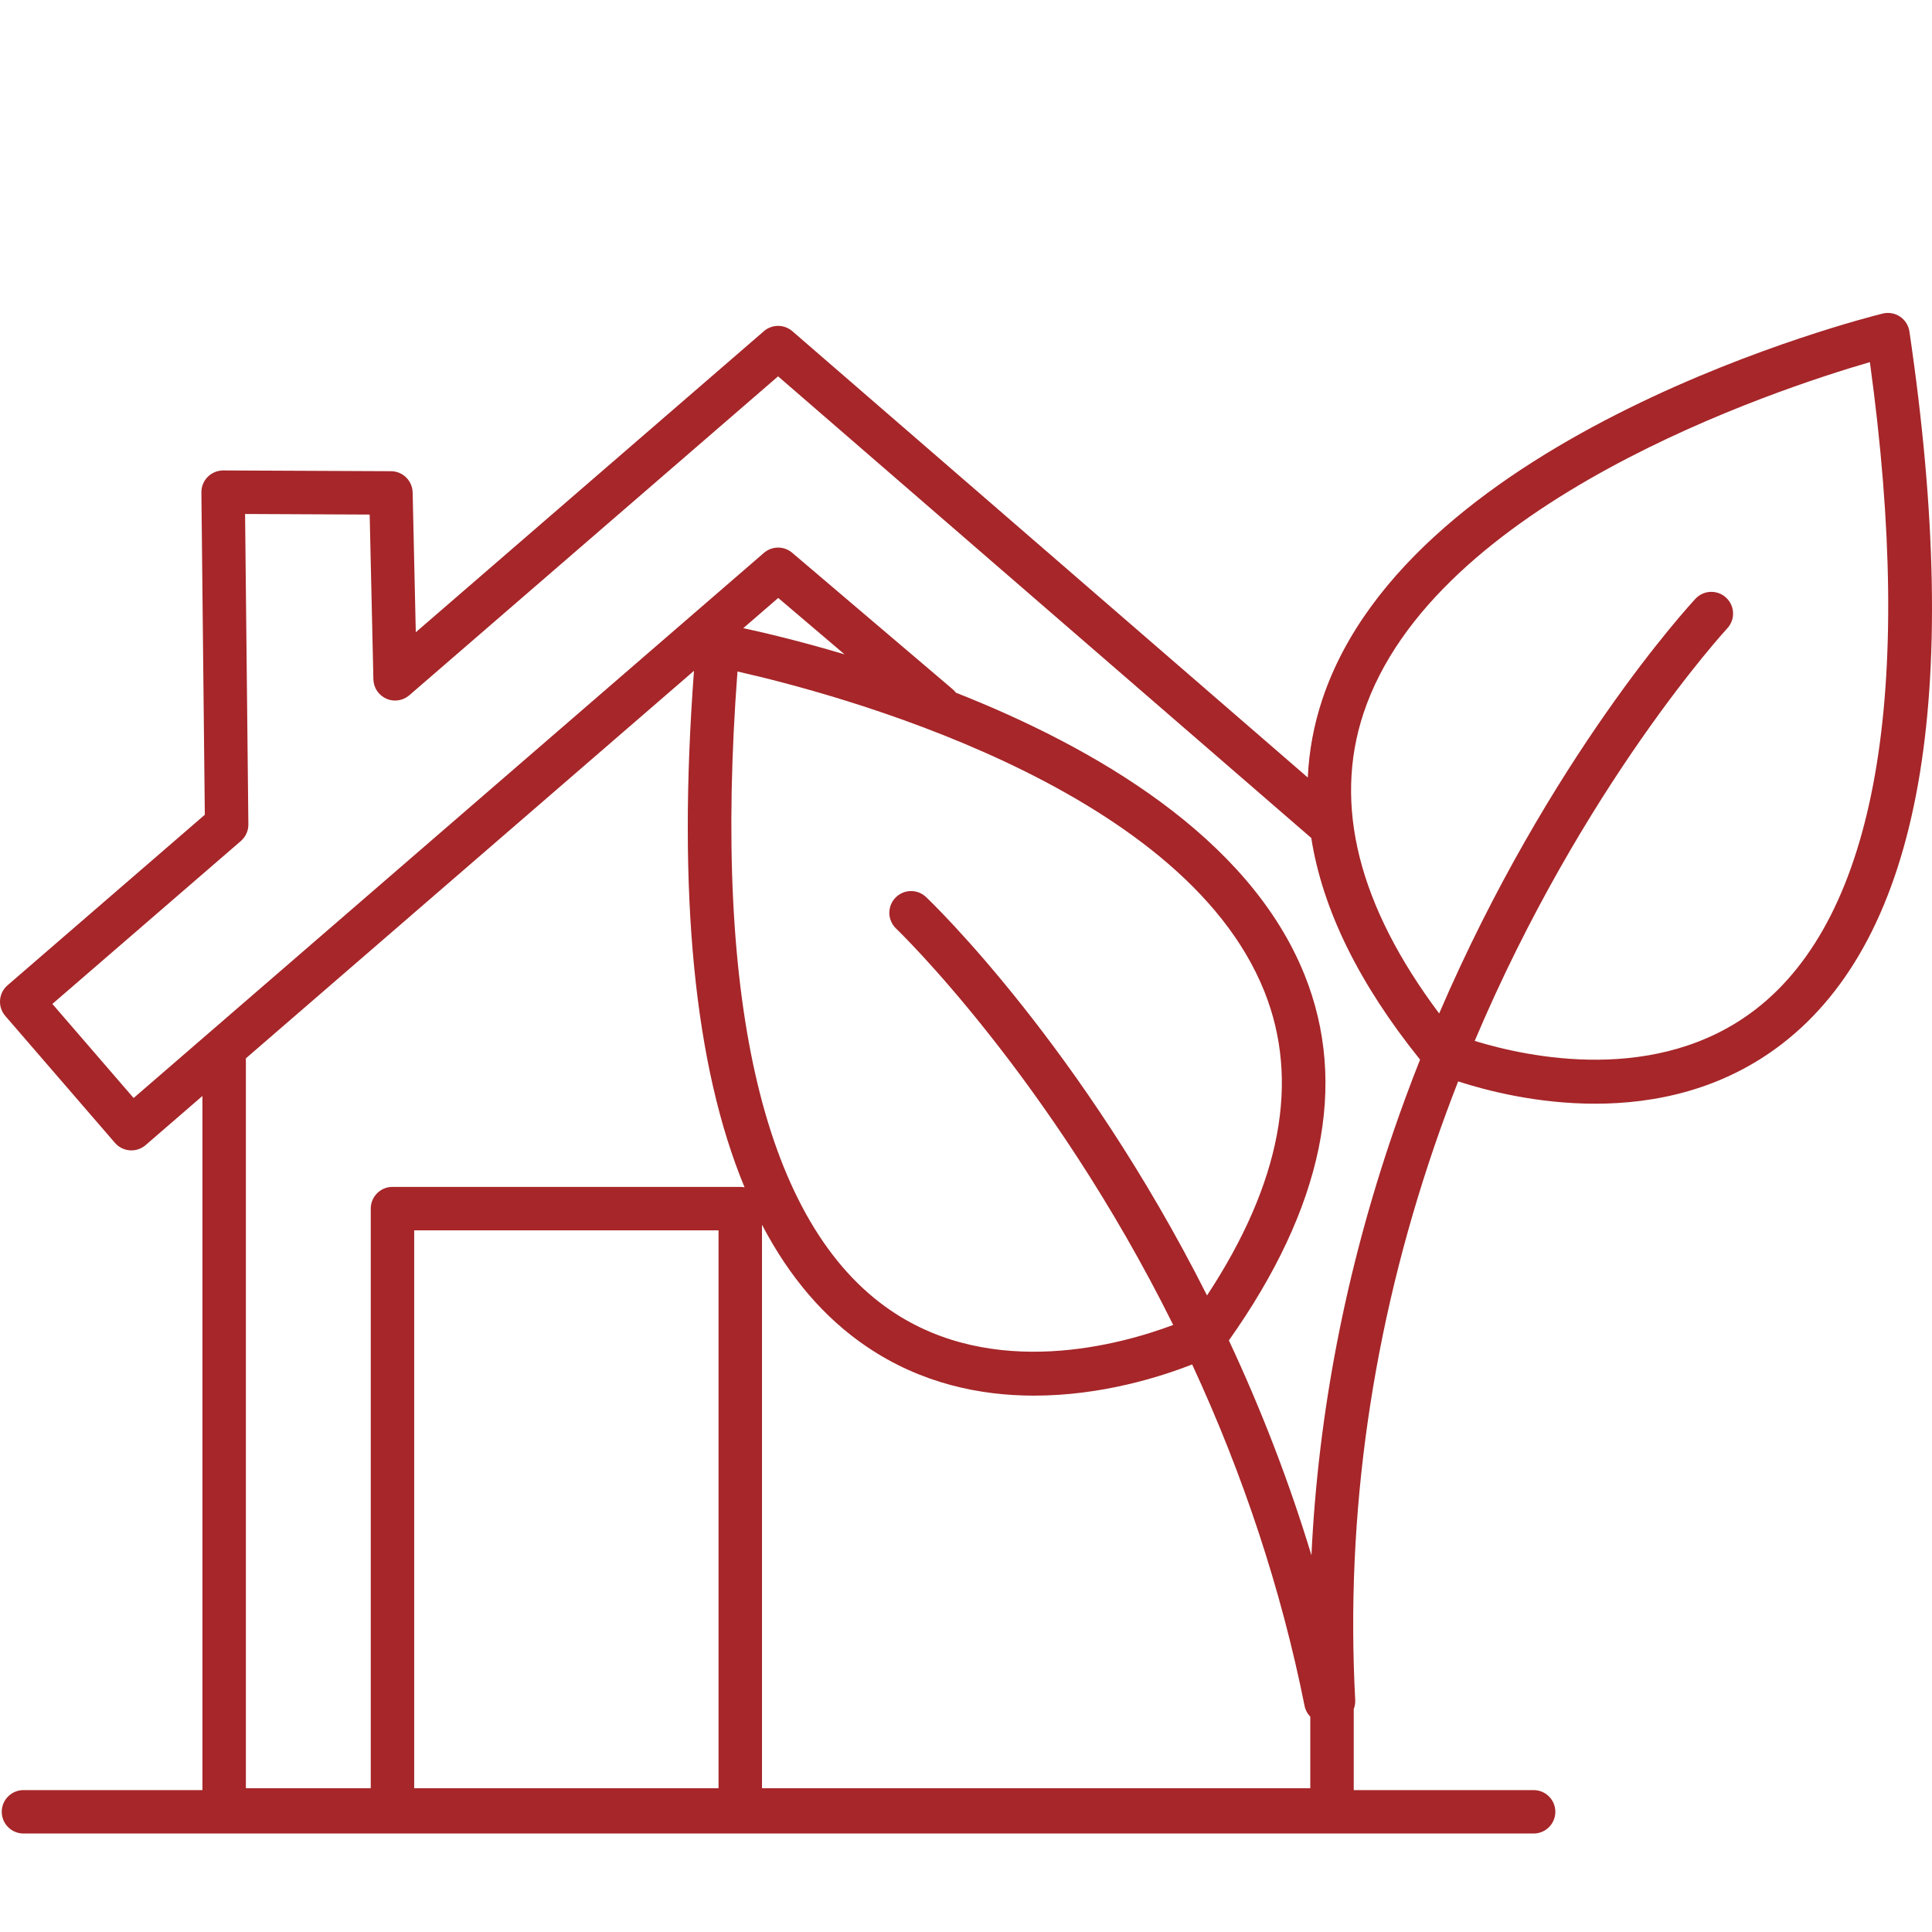 <?xml version="1.0" encoding="UTF-8"?>
<svg width="142px" height="142px" viewBox="0 0 142 142" version="1.1" xmlns="http://www.w3.org/2000/svg" xmlns:xlink="http://www.w3.org/1999/xlink">
    <title>Artboard</title>
    <g id="Artboard" stroke="none" stroke-width="1" fill="none" fill-rule="evenodd">
        <path d="M129.052,74.175 C121.822,79.77 112.277,77.701 108.389,76.506 C116.332,57.728 126.843,46.301 126.951,46.185 C127.552,45.54 127.516,44.529 126.87,43.931 C126.225,43.329 125.215,43.364 124.615,44.009 C124.163,44.495 113.888,55.647 105.777,74.489 C99.853,66.579 97.98,59.169 100.215,52.43 C105.367,36.891 130.601,28.603 137.435,26.616 C140.773,50.916 137.883,67.341 129.052,74.175 Z M96.389,114.31 C94.771,108.973 92.74,103.691 90.321,98.518 C97.239,88.746 99.115,79.714 95.888,71.663 C91.797,61.457 80.311,54.873 70.255,50.911 C70.187,50.821 70.109,50.735 70.02,50.658 L58.225,40.628 C57.625,40.116 56.741,40.121 56.146,40.637 L9.821,80.703 L3.849,73.788 L17.703,61.814 C18.058,61.504 18.26,61.057 18.255,60.588 L18.013,37.777 L27.171,37.82 L27.444,49.931 C27.457,50.546 27.827,51.101 28.392,51.354 C28.958,51.604 29.616,51.505 30.084,51.101 L57.189,27.661 L96.377,61.59 C97.201,66.833 99.871,72.282 104.373,77.882 C103.696,79.59 103.042,81.353 102.429,83.138 C98.905,93.412 96.886,103.855 96.389,114.31 Z M54.631,46.168 L57.199,43.948 L62.074,48.094 C58.859,47.135 56.219,46.512 54.631,46.168 Z M88.715,95.214 C79.477,76.897 68.542,66.386 68.062,65.93 C67.423,65.324 66.413,65.349 65.806,65.99 C65.198,66.627 65.223,67.637 65.862,68.248 C65.977,68.356 77.166,79.125 86.23,97.382 C82.422,98.814 73.021,101.464 65.464,96.315 C56.233,90.032 52.351,73.813 54.204,49.355 C61.148,50.92 86.838,57.66 92.926,72.859 C95.566,79.448 94.147,86.961 88.715,95.214 Z M30.443,131.432 L52.812,131.432 L52.812,90.428 L30.443,90.428 L30.443,131.432 Z M96.305,126.176 L96.305,131.432 L56.005,131.432 L56.005,90.015 C58.014,93.86 60.573,96.857 63.688,98.969 C67.698,101.692 72.045,102.578 76.005,102.578 C80.961,102.578 85.306,101.193 87.622,100.285 C91.404,108.448 94.184,116.886 95.887,125.389 C95.95,125.699 96.1,125.966 96.305,126.176 Z M51.008,49.303 C49.78,65.672 51.03,78.364 54.725,87.267 C54.623,87.245 54.517,87.236 54.409,87.236 L28.846,87.236 C27.964,87.236 27.25,87.95 27.25,88.832 L27.25,131.432 L18.072,131.432 L18.072,77.787 L51.008,49.303 Z M140.34,24.362 C140.274,23.919 140.024,23.519 139.65,23.27 C139.277,23.021 138.814,22.939 138.377,23.046 C136.964,23.395 103.686,31.833 97.185,51.419 C96.563,53.294 96.21,55.204 96.122,57.148 L58.235,24.341 C57.635,23.825 56.746,23.82 56.146,24.341 L30.56,46.469 L30.329,36.194 C30.309,35.33 29.605,34.637 28.739,34.633 L16.406,34.577 C15.987,34.577 15.568,34.745 15.266,35.05 C14.965,35.351 14.797,35.764 14.802,36.19 L15.054,59.883 L0.552,72.42 C-0.115,72.996 -0.188,74.003 0.388,74.669 L8.448,83.998 C8.725,84.32 9.118,84.518 9.541,84.548 C9.58,84.553 9.618,84.553 9.657,84.553 C10.039,84.553 10.41,84.415 10.701,84.166 L14.878,80.553 L14.878,131.57 L1.726,131.57 C0.844,131.57 0.129,132.283 0.129,133.165 C0.129,134.047 0.844,134.761 1.726,134.761 L112.719,134.761 C113.601,134.761 114.316,134.047 114.316,133.165 C114.316,132.283 113.601,131.57 112.719,131.57 L99.498,131.57 L99.498,125.617 C99.578,125.411 99.619,125.187 99.607,124.955 C98.878,111.321 100.844,97.601 105.45,84.174 C105.996,82.583 106.574,81.013 107.173,79.482 C109.269,80.162 112.979,81.121 117.24,81.121 C121.629,81.121 126.602,80.101 130.986,76.717 C141.158,68.868 144.305,51.251 140.34,24.362 L140.34,24.362 Z" id="Fill-20" fill="#A62629"></path>
    </g>
</svg>